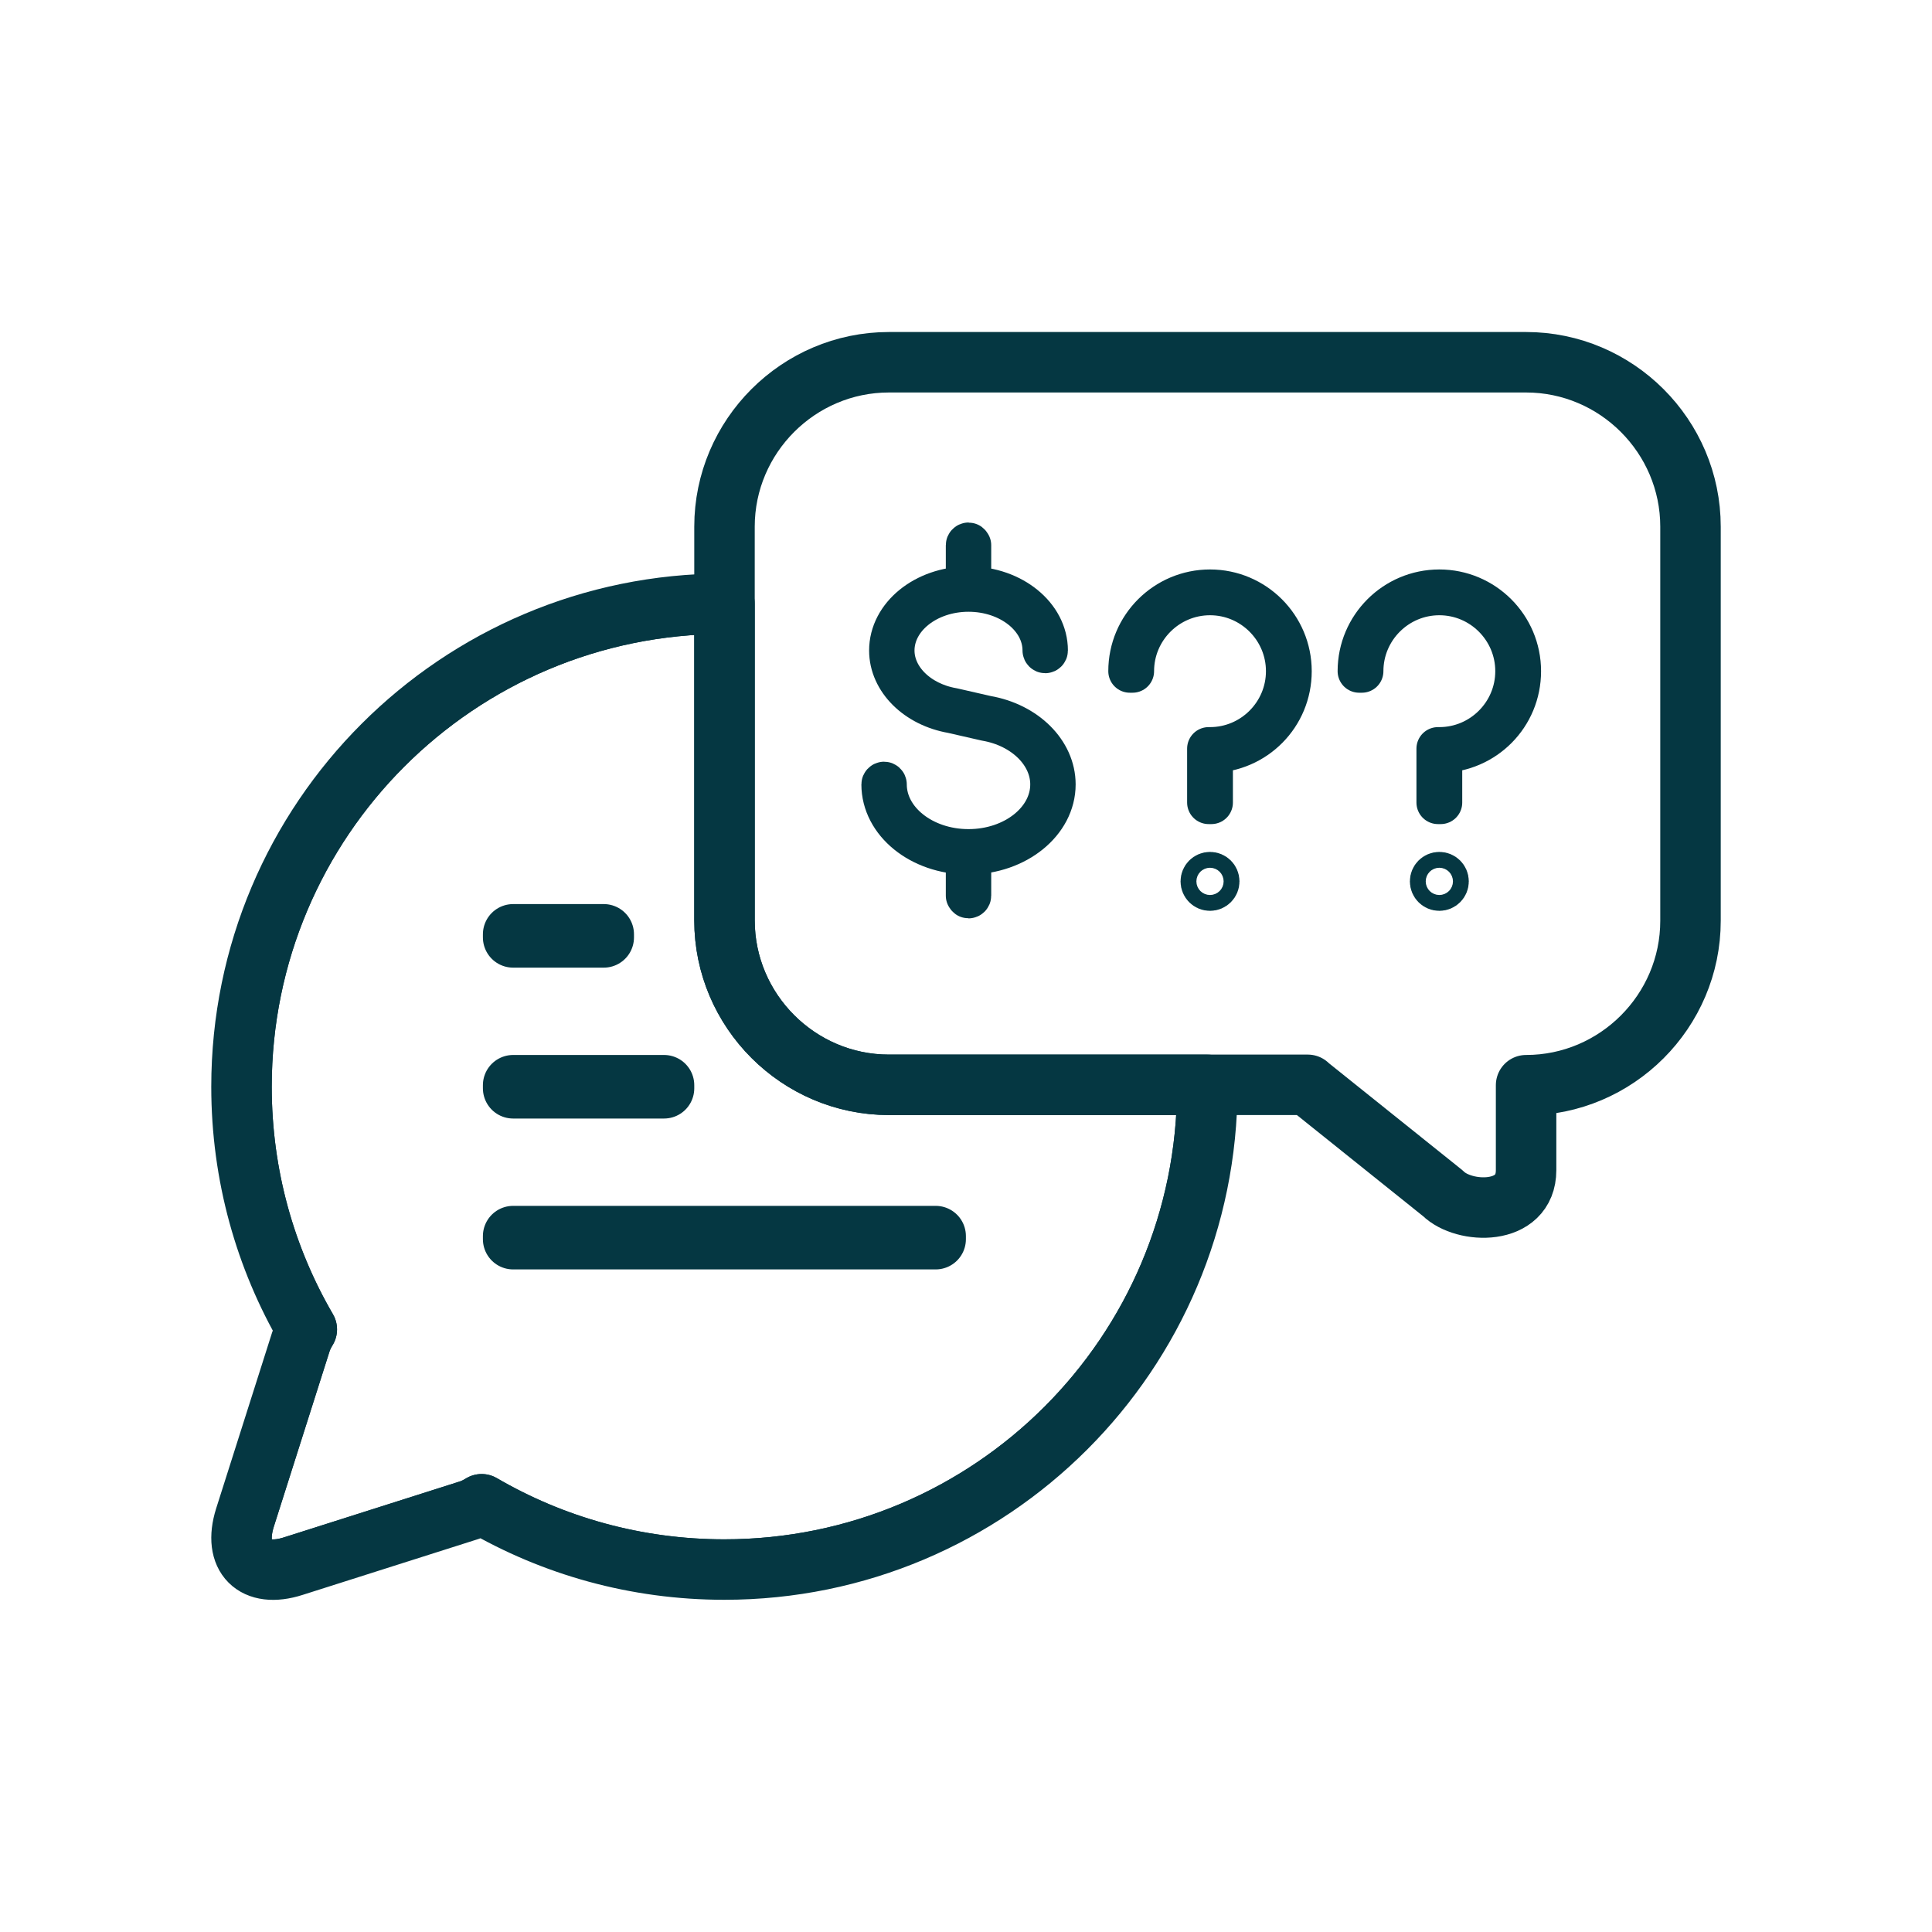 <?xml version="1.0" encoding="UTF-8"?><svg id="Icons" xmlns="http://www.w3.org/2000/svg" width="100" height="100" xmlns:xlink="http://www.w3.org/1999/xlink" viewBox="0 0 100 100"><defs><style>.cls-1{stroke-width:2.23px;}.cls-1,.cls-2{fill:none;stroke:#053742;stroke-linecap:round;stroke-linejoin:round;}.cls-2{stroke-width:3.13px;}.cls-3{clip-path:url(#clippath);}</style><clipPath id="clippath"><path class="cls-2" d="M37.5,47.64V31.25c-13.81,0-25,11.19-25,25,0,4.58,1.23,8.87,3.38,12.56-.13,.21-.24,.43-.31,.65l-2.89,9.09c-.64,2.03,.49,3.16,2.51,2.51l9.09-2.89c.22-.07,.44-.18,.65-.31,3.69,2.15,7.98,3.38,12.56,3.38,13.81,0,25-11.19,25-25,0-.03,0-.06,0-.09h-16.48c-4.68,0-8.51-3.83-8.51-8.51Z"/></clipPath></defs><path class="cls-1" d="M54.56,40.6c0-1.67-1.47-3.13-3.5-3.48l-1.75-.4c-1.79-.31-3.09-1.59-3.09-3.05,0-1.72,1.75-3.12,3.91-3.12s3.91,1.4,3.91,3.12c0,.03,.03,.06,.06,.06s.06-.03,.06-.06c0-1.77-1.78-3.21-3.97-3.24v-2.21s-.03-.06-.06-.06-.06,.03-.06,.06v2.21c-2.2,.03-3.97,1.47-3.97,3.24,0,1.52,1.34,2.85,3.19,3.17l1.75,.4c1.97,.34,3.4,1.75,3.4,3.36,0,1.89-1.93,3.43-4.31,3.43s-4.31-1.54-4.31-3.43c0-.03-.03-.06-.06-.06s-.06,.03-.06,.06c0,1.95,1.95,3.53,4.37,3.55v2.21s.03,.06,.06,.06,.06-.03,.06-.06v-2.21c2.41-.03,4.37-1.61,4.37-3.55Z"/><path class="cls-2" d="M67.69,56.16l7,5.61c1.07,1.07,4.3,1.2,4.3-1.2v-4.4c4.68,0,8.51-3.83,8.51-8.51V27.26c0-4.68-3.83-8.51-8.51-8.51H46.01c-4.68,0-8.51,3.83-8.51,8.51v20.38c0,4.68,3.83,8.51,8.51,8.51h21.68Z"/><g><g class="cls-3"><path class="cls-2" d="M37.5,31.25c-13.81,0-25,11.19-25,25,0,4.58,1.23,8.87,3.38,12.56-.13,.21-.24,.43-.31,.65l-2.89,9.09c-.64,2.03,.49,3.16,2.51,2.51l9.09-2.89c.22-.07,.44-.18,.65-.31,3.69,2.15,7.98,3.38,12.56,3.38,13.81,0,25-11.19,25-25s-11.19-25-25-25Z"/></g><path class="cls-2" d="M37.5,47.64V31.25c-13.81,0-25,11.19-25,25,0,4.58,1.23,8.87,3.38,12.56-.13,.21-.24,.43-.31,.65l-2.89,9.09c-.64,2.03,.49,3.16,2.51,2.51l9.09-2.89c.22-.07,.44-.18,.65-.31,3.69,2.15,7.98,3.38,12.56,3.38,13.81,0,25-11.19,25-25,0-.03,0-.06,0-.09h-16.48c-4.68,0-8.51-3.83-8.51-8.51Z"/></g><g><rect class="cls-2" x="26.56" y="56.17" width="7.81" height=".16"/><rect class="cls-2" x="26.56" y="63.98" width="21.87" height=".16"/><rect class="cls-2" x="26.56" y="48.36" width="4.69" height=".16"/></g><g><circle class="cls-1" cx="62.63" cy="45.62" r=".41"/><path class="cls-1" d="M62.7,41.54h-.14v-2.79h.07c2.21,0,4.01-1.8,4.01-4.01s-1.8-4.01-4.01-4.01-4.01,1.8-4.01,4.01h-.14c0-2.29,1.86-4.15,4.15-4.15s4.15,1.86,4.15,4.15-1.82,4.11-4.08,4.15v2.65Z"/></g><g><circle class="cls-1" cx="74.5" cy="45.62" r=".41"/><path class="cls-1" d="M74.57,41.54h-.14v-2.79h.07c2.21,0,4.01-1.8,4.01-4.01s-1.8-4.01-4.01-4.01-4.01,1.8-4.01,4.01h-.14c0-2.29,1.86-4.15,4.15-4.15s4.15,1.86,4.15,4.15-1.82,4.11-4.08,4.15v2.65Z"/></g></svg>